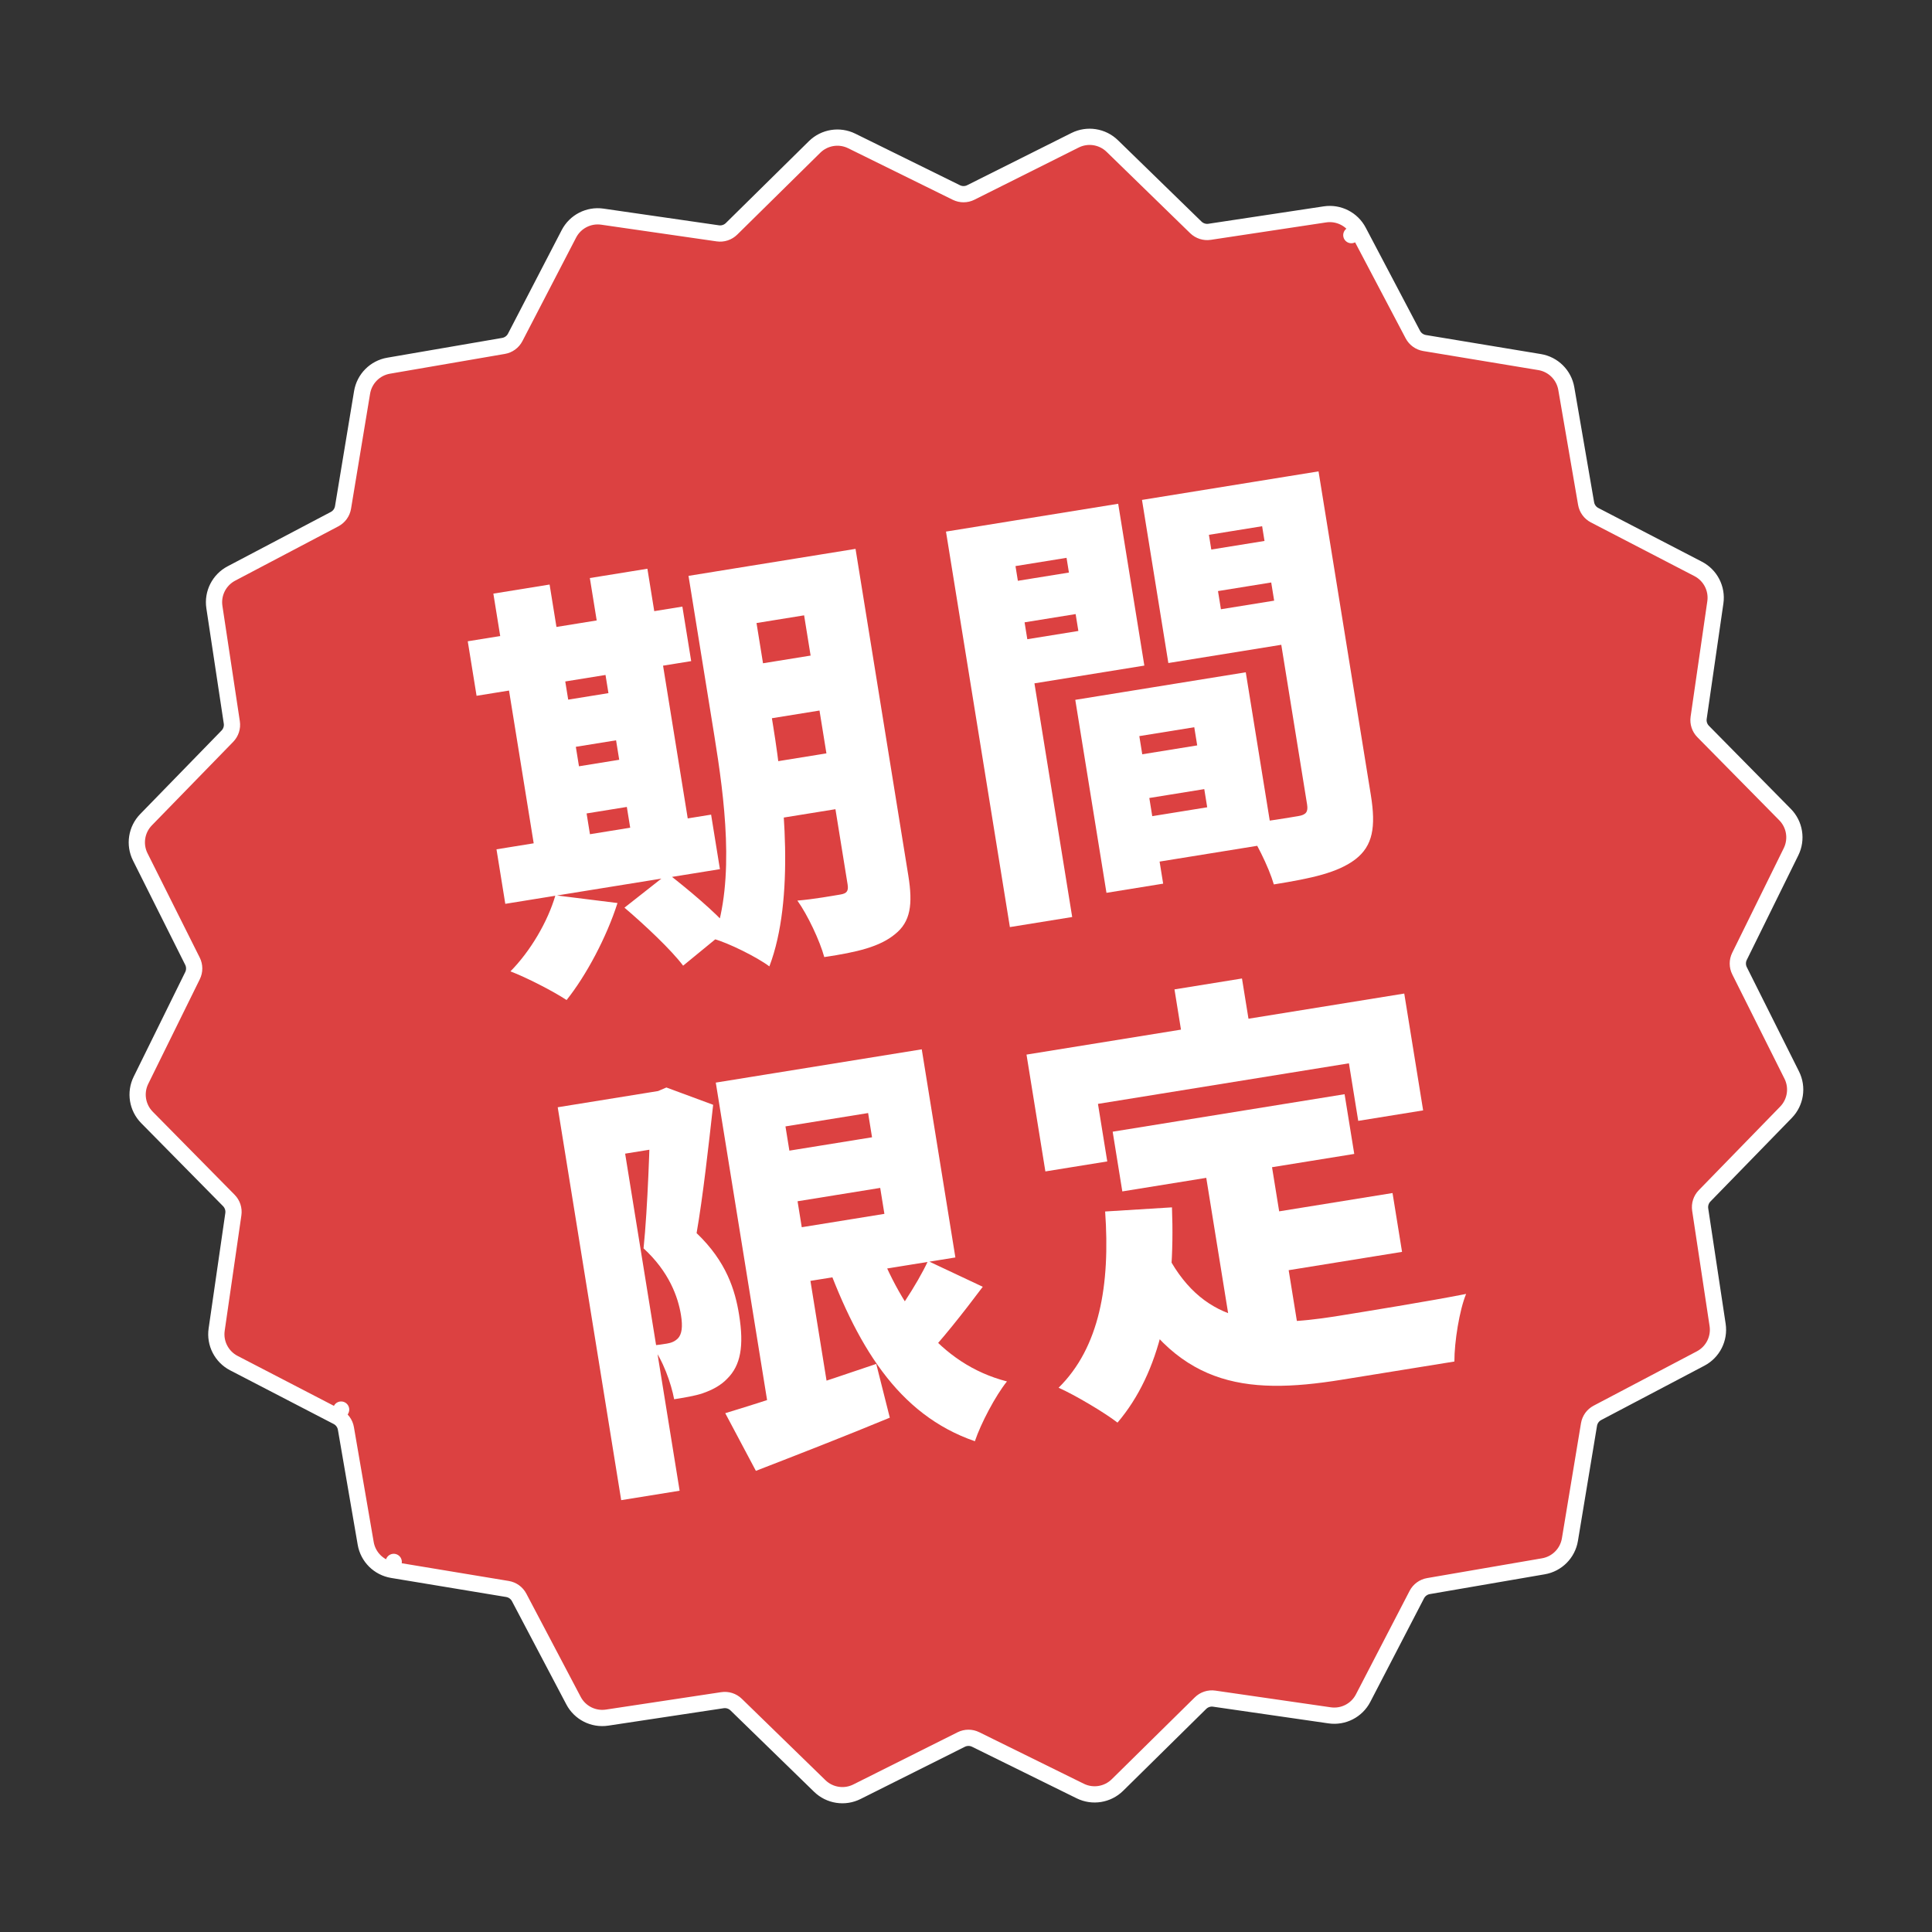 <svg width="119" height="119" viewBox="0 0 119 119" fill="none" xmlns="http://www.w3.org/2000/svg">
<rect x="0" y="0" width="119" height="119" fill="#333333" stroke="none"/>
<path d="M20.781 87.266L21.011 86.822L20.781 87.266C21.058 87.41 21.253 87.676 21.306 87.984L22.525 95.064C22.669 95.903 23.329 96.558 24.169 96.698L24.251 96.204L24.169 96.698L31.256 97.872C31.565 97.923 31.832 98.116 31.977 98.393L35.325 104.749C35.721 105.503 36.551 105.922 37.393 105.795L44.496 104.722C44.806 104.675 45.119 104.776 45.343 104.994L50.491 110.005C51.101 110.599 52.02 110.742 52.781 110.361L59.205 107.145C59.485 107.005 59.814 107.004 60.094 107.142L66.539 110.318C67.302 110.694 68.22 110.545 68.827 109.948L73.943 104.905C74.165 104.685 74.478 104.582 74.788 104.627L81.898 105.655C82.74 105.777 83.567 105.352 83.959 104.597L87.267 98.219C87.411 97.942 87.676 97.747 87.985 97.694L95.064 96.475C95.903 96.331 96.559 95.671 96.698 94.831L97.873 87.744C97.924 87.435 98.116 87.168 98.393 87.023L104.75 83.676C105.503 83.279 105.922 82.449 105.795 81.607L104.722 74.504C104.676 74.195 104.776 73.881 104.995 73.657L110.006 68.51C110.599 67.9 110.742 66.981 110.361 66.219L107.146 59.795C107.006 59.515 107.004 59.186 107.143 58.906L110.318 52.462C110.694 51.698 110.546 50.78 109.948 50.173L104.905 45.057C104.685 44.835 104.583 44.522 104.627 44.212L105.656 37.102C105.778 36.26 105.353 35.433 104.597 35.041L98.22 31.734C97.942 31.59 97.748 31.324 97.695 31.016L96.475 23.936C96.331 23.097 95.671 22.441 94.832 22.302L87.744 21.128C87.436 21.076 87.169 20.884 87.023 20.607L83.676 14.251L83.234 14.483L83.676 14.251C83.279 13.497 82.449 13.078 81.608 13.205L74.504 14.278C74.195 14.325 73.882 14.224 73.657 14.006L68.51 8.995C67.9 8.401 66.981 8.258 66.219 8.639L59.795 11.855C59.516 11.995 59.187 11.996 58.906 11.857L52.462 8.682C51.698 8.306 50.78 8.454 50.174 9.052L45.058 14.095C44.835 14.315 44.522 14.418 44.213 14.373L37.103 13.345C36.26 13.223 35.433 13.648 35.041 14.403L31.734 20.78C31.59 21.058 31.324 21.253 31.016 21.306L23.936 22.525C23.097 22.669 22.442 23.329 22.302 24.169L21.128 31.256C21.077 31.564 20.884 31.831 20.607 31.977L14.251 35.324C13.498 35.721 13.078 36.551 13.205 37.393L14.278 44.496C14.325 44.805 14.224 45.119 14.006 45.343L8.995 50.49C8.401 51.1 8.258 52.019 8.639 52.781L11.855 59.205C11.995 59.484 11.996 59.814 11.858 60.094L8.683 66.538C8.306 67.302 8.455 68.22 9.052 68.826L14.096 73.942C14.315 74.165 14.418 74.478 14.373 74.787L13.345 81.897C13.223 82.74 13.648 83.567 14.403 83.959L20.781 87.266Z" fill="#DC4141" stroke="white" stroke-linejoin="round"/>
<path d="M68.534 69.706L82.819 67.397L83.414 71.075L69.128 73.384L68.534 69.706ZM76.763 74.939L85.772 73.484L86.358 77.108L77.349 78.564L76.763 74.939ZM74.062 71.082L78.113 70.428L80.137 82.954L76.008 83.129L74.062 71.082ZM68.07 74.621L72.186 74.366C72.402 79.938 71.474 84.518 68.832 87.625C68.08 87.036 66.204 85.917 65.203 85.477C67.727 82.991 68.39 79.137 68.07 74.621ZM71.931 77.361C74.245 81.691 77.866 81.762 82.215 81.087C83.894 80.816 88.238 80.114 90.304 79.698C89.891 80.694 89.579 82.659 89.582 83.862L82.626 84.986C76.576 85.964 72.322 85.366 68.923 78.886L71.931 77.361ZM72.341 60.941L76.499 60.269L77.334 65.439L73.176 66.111L72.341 60.941ZM63.227 64.957L86.494 61.197L87.657 68.393L83.659 69.039L83.086 65.494L67.628 67.993L68.201 71.537L64.389 72.153L63.227 64.957Z" fill="white"/>
<path d="M47.049 71.127L55.818 69.71L56.321 72.828L47.553 74.245L47.049 71.127ZM44.671 87.044C47.018 86.337 50.602 85.156 53.972 84.01L54.807 87.321C51.988 88.488 48.977 89.658 46.558 90.596L44.671 87.044ZM44.088 66.682L47.846 66.075L51.24 87.077L47.482 87.684L44.088 66.682ZM46.274 66.329L56.775 64.632L58.846 77.452L48.345 79.149L47.811 75.844L54.474 74.767L53.471 68.557L46.808 69.634L46.274 66.329ZM53.771 76.002C55.4 80.497 57.855 84.011 62.022 85.088C61.316 85.968 60.416 87.672 60.047 88.771C55.297 87.132 52.721 82.872 50.655 77.025L53.771 76.002ZM57.159 77.67L60.533 79.258C59.295 80.907 57.933 82.632 56.831 83.767L54.14 82.342C55.144 81.113 56.468 79.149 57.159 77.67ZM34.352 68.201L40.908 67.142L41.464 70.58L38.505 71.058L41.861 91.82L38.262 92.401L34.352 68.201ZM39.869 67.31L40.535 67.202L41.046 66.983L43.926 68.049C43.648 70.555 43.29 73.758 42.906 75.953C44.748 77.706 45.281 79.48 45.522 80.972C45.837 82.918 45.618 84.102 44.793 84.919C44.396 85.339 43.866 85.616 43.27 85.822C42.804 85.979 42.164 86.082 41.524 86.186C41.338 85.204 40.831 83.754 40.142 82.881C40.547 82.843 40.813 82.8 41.08 82.757C41.346 82.714 41.577 82.622 41.765 82.427C41.997 82.171 42.061 81.723 41.945 81.004C41.764 79.884 41.212 78.332 39.639 76.891C39.896 74.416 40.032 70.182 40.062 68.509L39.869 67.31Z" fill="white"/>
<path d="M68.677 46.731L75.526 45.624L75.962 48.316L69.112 49.423L68.677 46.731ZM67.804 42.852L76.732 41.409L78.434 51.936L69.505 53.379L69.053 50.581L74.357 49.724L73.56 44.793L68.256 45.65L67.804 42.852ZM66.231 43.106L69.723 42.542L71.644 54.428L68.152 54.993L66.231 43.106ZM60.776 36.084L67.039 35.072L67.452 37.63L61.189 38.642L60.776 36.084ZM73.195 34.077L79.459 33.065L79.872 35.623L73.609 36.635L73.195 34.077ZM77.296 29.667L81.214 29.034L84.436 48.97C84.754 50.942 84.558 52.095 83.489 52.925C82.393 53.758 80.806 54.096 78.461 54.475C78.151 53.404 77.299 51.682 76.598 50.729C77.868 50.633 79.489 50.344 79.969 50.266C80.448 50.189 80.582 50.003 80.509 49.55L77.296 29.667ZM60.505 32.381L68.874 31.029L70.485 40.996L62.116 42.349L61.677 39.63L66.421 38.864L65.693 34.359L60.949 35.126L60.505 32.381ZM79.402 29.327L79.845 32.072L74.462 32.942L75.202 37.526L80.586 36.657L81.025 39.375L71.964 40.839L70.34 30.792L79.402 29.327ZM58.267 32.743L62.105 32.123L66.041 56.483L62.203 57.103L58.267 32.743Z" fill="white"/>
<path d="M44.007 35.211L50.617 34.143L51.181 37.634L44.571 38.703L44.007 35.211ZM44.972 41.181L51.581 40.113L52.129 43.498L45.519 44.566L44.972 41.181ZM45.945 47.205L52.555 46.136L53.111 49.575L46.501 50.643L45.945 47.205ZM48.964 34.41L52.696 33.807L55.947 53.929C56.236 55.715 56.08 56.779 55.135 57.534C54.195 58.315 52.8 58.65 50.77 58.95C50.499 57.955 49.748 56.353 49.114 55.471C50.112 55.392 51.388 55.158 51.761 55.098C52.16 55.034 52.272 54.879 52.208 54.479L48.964 34.41ZM42.408 35.47L46.033 34.884L47.626 44.745C48.315 49.009 48.963 55.386 47.389 59.524C46.642 58.961 44.858 58.074 43.971 57.834C45.294 54.174 44.613 49.115 44.002 45.331L42.408 35.47ZM28.811 39.499L42.03 37.363L42.573 40.721L29.354 42.857L28.811 39.499ZM33.212 43.382L39.342 42.392L39.812 45.297L33.682 46.288L33.212 43.382ZM33.876 47.487L40.006 46.496L40.475 49.401L34.345 50.392L33.876 47.487ZM30.581 52.313L43.8 50.177L44.343 53.535L31.123 55.671L30.581 52.313ZM30.388 36.564L33.852 36.004L36.527 52.555L33.062 53.115L30.388 36.564ZM36.331 35.604L39.876 35.031L42.55 51.582L39.006 52.155L36.331 35.604ZM34.211 55.145L38.034 55.621C37.363 57.726 36.104 60.09 34.898 61.597C34.071 61.047 32.401 60.196 31.44 59.831C32.662 58.595 33.737 56.78 34.211 55.145ZM38.463 55.907L41.132 53.807C42.384 54.781 44.059 56.179 44.902 57.164L42.077 59.48C41.344 58.505 39.732 56.987 38.463 55.907Z" fill="white"/>
</svg>
